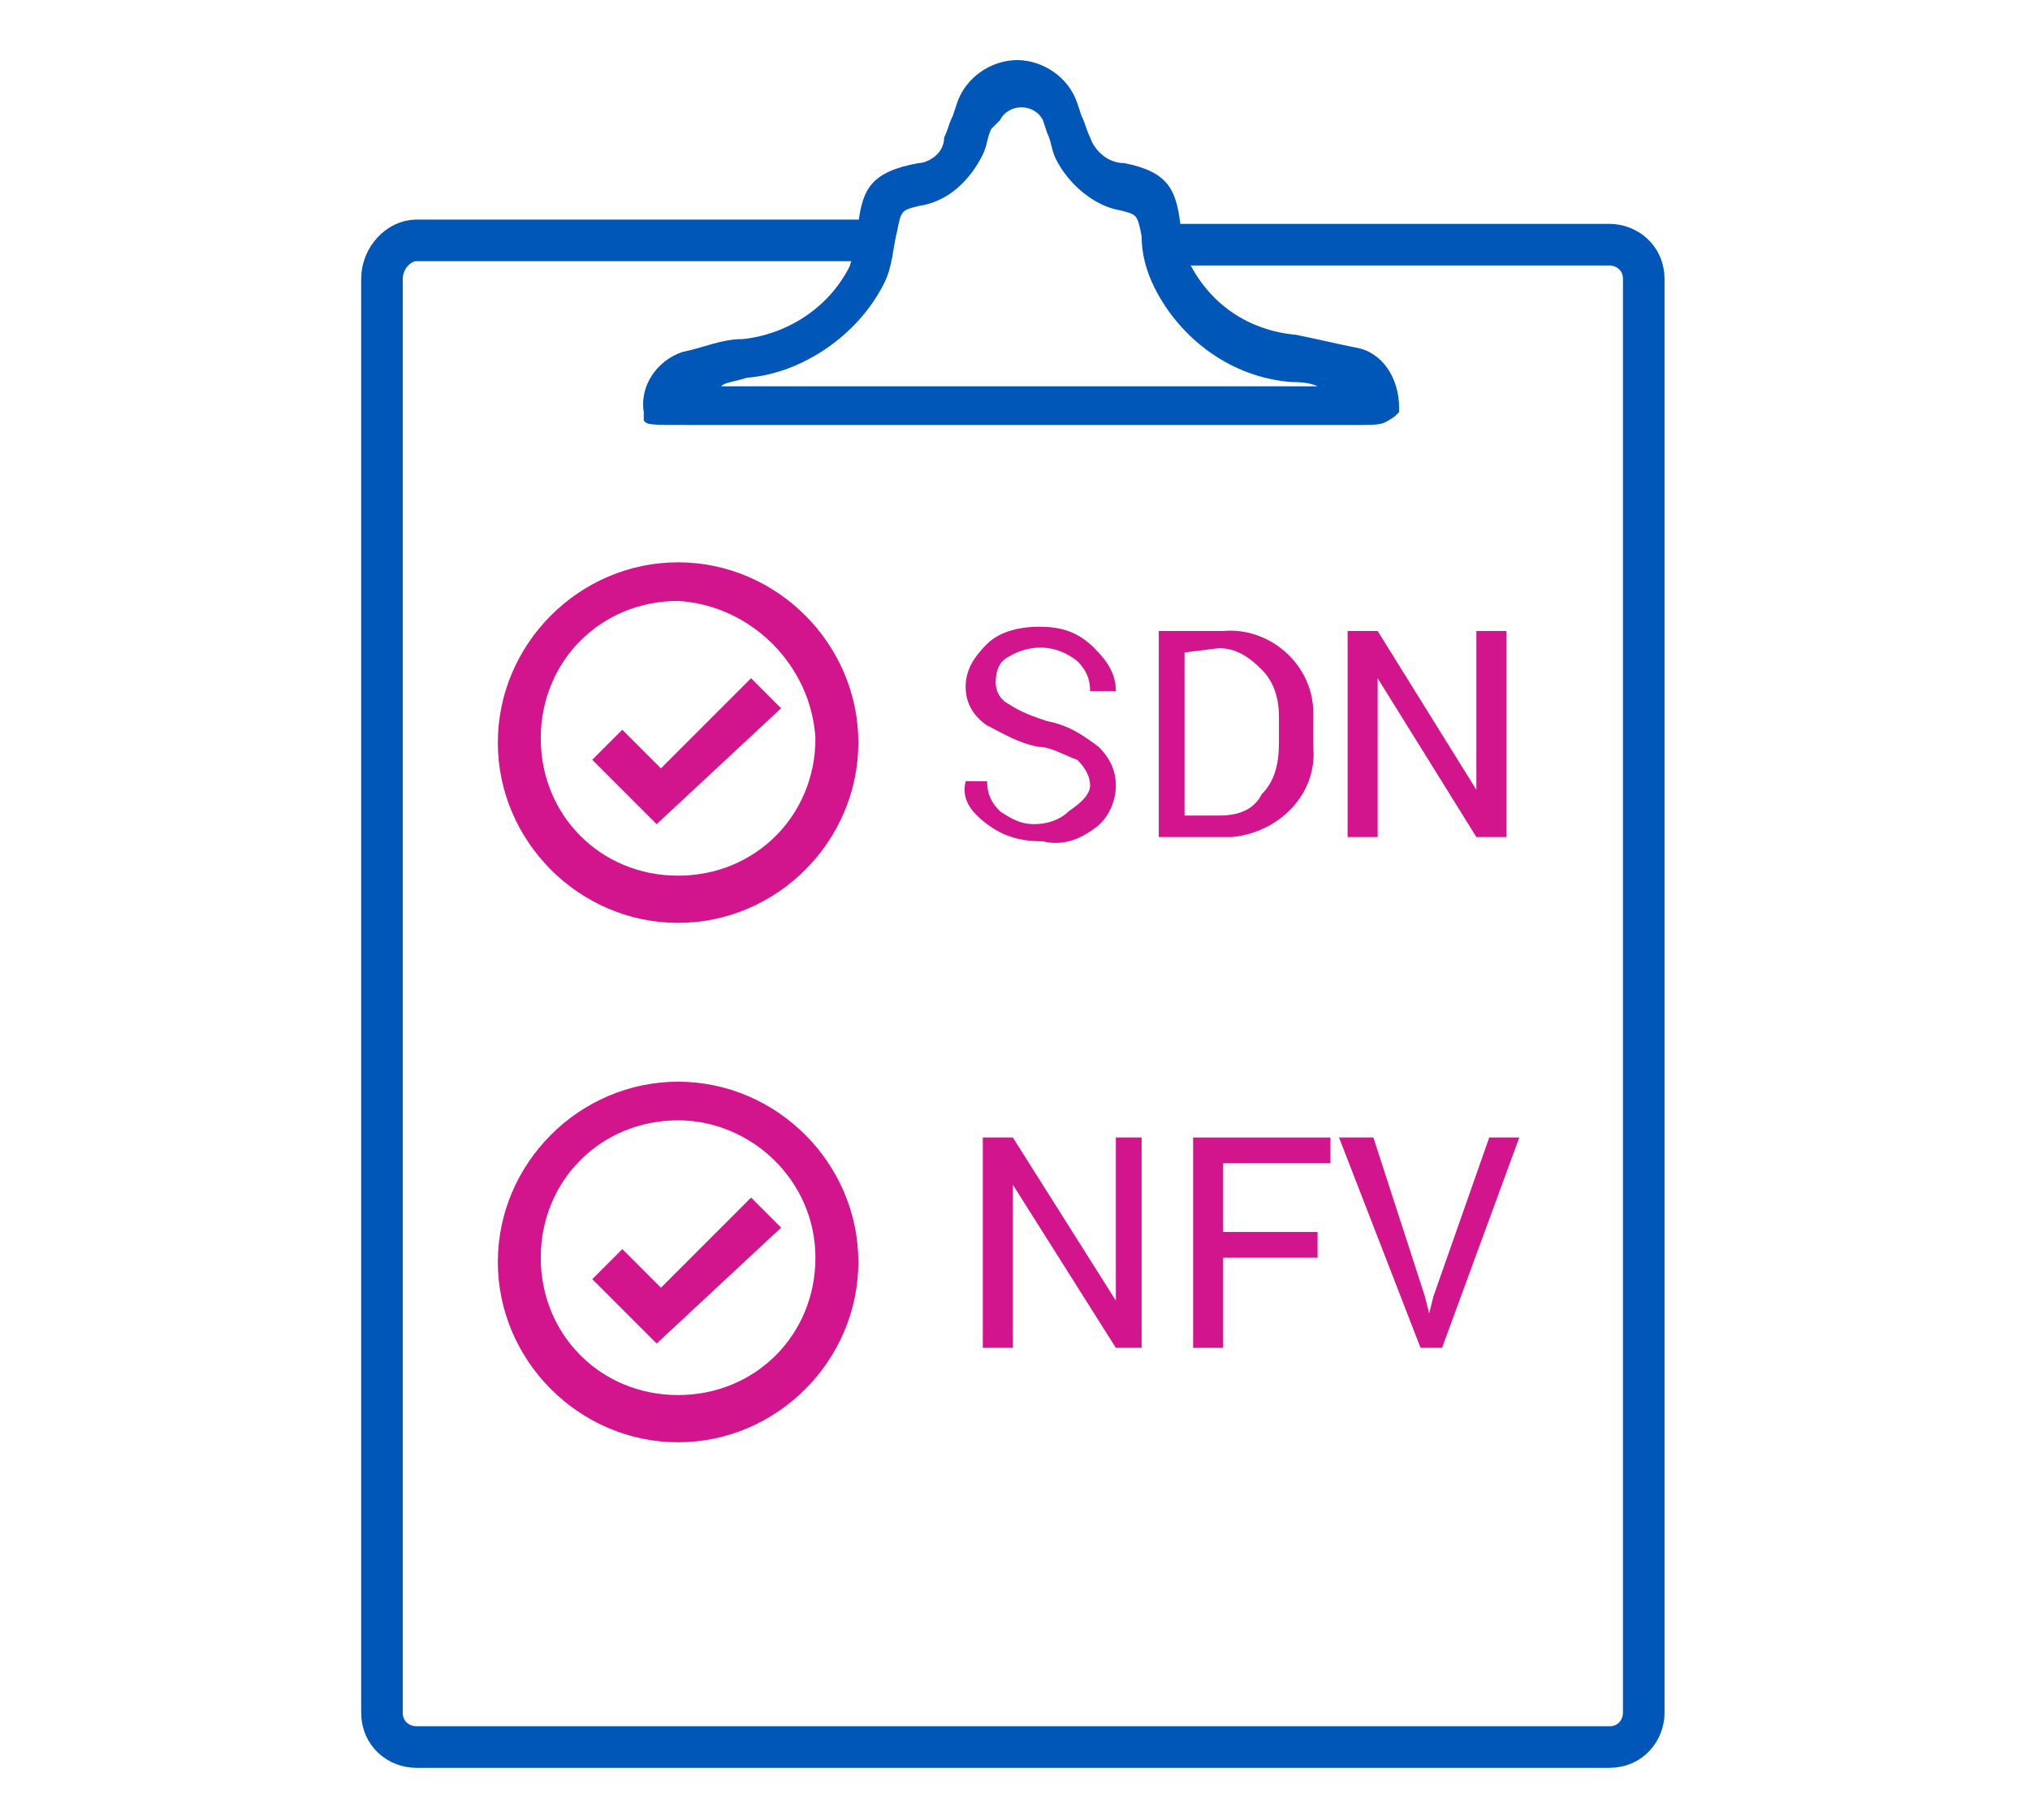 <?xml version="1.0" encoding="utf-8"?>
<!-- Generator: Adobe Illustrator 26.0.1, SVG Export Plug-In . SVG Version: 6.00 Build 0)  -->
<svg version="1.1" id="_Layer_" xmlns="http://www.w3.org/2000/svg" xmlns:xlink="http://www.w3.org/1999/xlink" x="0px" y="0px"
	 viewBox="0 0 47.3 42.4" style="enable-background:new 0 0 47.3 42.4;" xml:space="preserve">
<style type="text/css">
	.st0{fill:#D2158C;}
	.st1{fill:#0057B7;}
	.st2{fill:none;stroke:#0057B7;stroke-width:1.069;stroke-miterlimit:10;}
	.st3{fill:#D62598;}
	.st4{fill:none;stroke:#0057B7;stroke-width:0.969;stroke-miterlimit:10;}
</style>
<path class="st0" d="M25.4,18.3c0-0.2-0.1-0.4-0.3-0.6c-0.3-0.1-0.6-0.3-0.9-0.3c-0.5-0.1-0.8-0.3-1.2-0.5c-0.3-0.2-0.5-0.5-0.5-0.9
	c0-0.4,0.2-0.7,0.5-1c0.3-0.3,0.8-0.4,1.2-0.4c0.5,0,0.9,0.1,1.3,0.5c0.3,0.3,0.5,0.6,0.5,1l0,0h-0.6c0-0.3-0.1-0.5-0.3-0.7
	C24.6,15,24,15,23.5,15.3c-0.2,0.1-0.3,0.3-0.3,0.6c0,0.2,0.1,0.4,0.3,0.5c0.3,0.2,0.6,0.3,0.9,0.4c0.5,0.1,0.8,0.3,1.2,0.6
	c0.3,0.3,0.4,0.6,0.4,0.9c0,0.4-0.2,0.8-0.5,1c-0.4,0.3-0.8,0.4-1.2,0.3c-0.5,0-0.9-0.1-1.3-0.4c-0.4-0.3-0.6-0.6-0.5-1l0,0H23
	c0,0.3,0.1,0.5,0.3,0.7c0.3,0.2,0.5,0.3,0.8,0.3c0.3,0,0.6-0.1,0.8-0.3C25.2,18.7,25.4,18.5,25.4,18.3"/>
<path class="st0" d="M27.6,15.2V19h0.8c0.4,0,0.8-0.1,1-0.5c0.3-0.3,0.4-0.7,0.4-1.2v-0.6c0-0.4-0.1-0.8-0.4-1.1
	c-0.3-0.3-0.6-0.5-1-0.5L27.6,15.2z M27,19.5v-4.8h1.5c1.1-0.1,2.1,0.8,2.1,1.9c0,0.1,0,0.1,0,0.2v0.6c0.1,1.1-0.8,2-1.9,2.1
	c-0.1,0-0.1,0-0.3,0L27,19.5z"/>
<polygon class="st0" points="35.1,19.5 34.4,19.5 32.1,15.8 32.1,15.8 32.1,19.5 31.4,19.5 31.4,14.7 32.1,14.7 34.4,18.4 
	34.4,18.4 34.4,14.7 35.1,14.7 "/>
<polygon class="st0" points="26.6,31.4 26,31.4 23.6,27.6 23.6,27.7 23.6,31.4 22.9,31.4 22.9,26.5 23.6,26.5 26,30.3 26,30.3 
	26,26.5 26.6,26.5 "/>
<polygon class="st0" points="30.7,29.3 28.5,29.3 28.5,31.4 27.8,31.4 27.8,26.5 31,26.5 31,27.1 28.5,27.1 28.5,28.7 30.7,28.7 "/>
<polygon class="st0" points="33.2,30.2 33.3,30.6 33.3,30.6 33.4,30.2 34.7,26.5 35.4,26.5 33.6,31.4 33.1,31.4 31.2,26.5 32,26.5 
	"/>
<path class="st0" d="M15.8,33.6c-2.3,0-4.2-1.9-4.2-4.2s1.9-4.2,4.2-4.2s4.2,1.9,4.2,4.2S18.1,33.6,15.8,33.6z M15.8,26.1
	c-1.8,0-3.2,1.4-3.2,3.2c0,1.8,1.4,3.2,3.2,3.2s3.2-1.4,3.2-3.2C19,27.5,17.5,26.1,15.8,26.1z M15.3,31.3l-1.5-1.5l0.7-0.7l0.9,0.9
	l2.1-2.1l0.7,0.7L15.3,31.3z M15.8,21.5c-2.3,0-4.2-1.9-4.2-4.2s1.9-4.2,4.2-4.2s4.2,1.9,4.2,4.2S18.1,21.5,15.8,21.5L15.8,21.5
	L15.8,21.5z M15.8,14c-1.8,0-3.2,1.4-3.2,3.2s1.4,3.2,3.2,3.2s3.2-1.4,3.2-3.2C18.9,15.5,17.5,14.1,15.8,14L15.8,14z M15.3,19.2
	l-1.5-1.5l0.7-0.7l0.9,0.9l2.1-2.1l0.7,0.7L15.3,19.2z"/>
<path class="st4" d="M20.1,5.6H9.7C9.3,5.6,8.9,6,8.9,6.5v33.4c0,0.5,0.4,0.8,0.8,0.8l0,0h27.8c0.5,0,0.8-0.4,0.8-0.8V6.5
	c0-0.5-0.4-0.8-0.8-0.8H27.2"/>
<path class="st1" d="M31.6,9.9H16.1c-1,0-1,0-1.1-0.1L15,9.8V9.6c-0.1-0.6,0.3-1.2,0.9-1.4c0.5-0.1,0.9-0.3,1.4-0.3
	c1-0.1,2-0.7,2.5-1.7c0.1-0.3,0.1-0.6,0.2-1c0.1-0.8,0.3-1.2,1.4-1.4C21.6,3.8,22,3.6,22,3.2c0.1-0.2,0.1-0.3,0.2-0.5l0.1-0.3
	c0.2-0.6,0.8-1,1.4-1l0,0c0.6,0,1.2,0.4,1.4,1l0.1,0.3c0.1,0.2,0.1,0.3,0.2,0.5c0.1,0.3,0.4,0.6,0.8,0.6c1,0.2,1.2,0.6,1.3,1.4
	c0,0.3,0.1,0.6,0.2,0.9c0.5,1,1.4,1.6,2.5,1.7c0.5,0.1,0.9,0.2,1.4,0.3c0.6,0.1,1,0.7,1,1.4v0.1l-0.1,0.1
	C32.2,9.9,32.2,9.9,31.6,9.9z M16.8,9h13.9c-0.2-0.1-0.5-0.1-0.6-0.1c-1.4-0.1-2.6-1-3.2-2.2c-0.2-0.4-0.3-0.8-0.3-1.2
	c-0.1-0.5-0.1-0.5-0.5-0.6c-0.6-0.1-1.2-0.6-1.5-1.2c-0.1-0.2-0.1-0.4-0.2-0.6l-0.1-0.3c-0.1-0.2-0.3-0.3-0.5-0.3l0,0
	c-0.2,0-0.4,0.1-0.5,0.3L23.1,3C23,3.2,23,3.4,22.9,3.6c-0.3,0.6-0.8,1.1-1.5,1.2C21,4.9,21,4.9,20.9,5.4c-0.1,0.4-0.1,0.8-0.3,1.2
	c-0.6,1.2-1.9,2.1-3.2,2.2C17.1,8.9,16.9,8.9,16.8,9L16.8,9z"/>
</svg>
